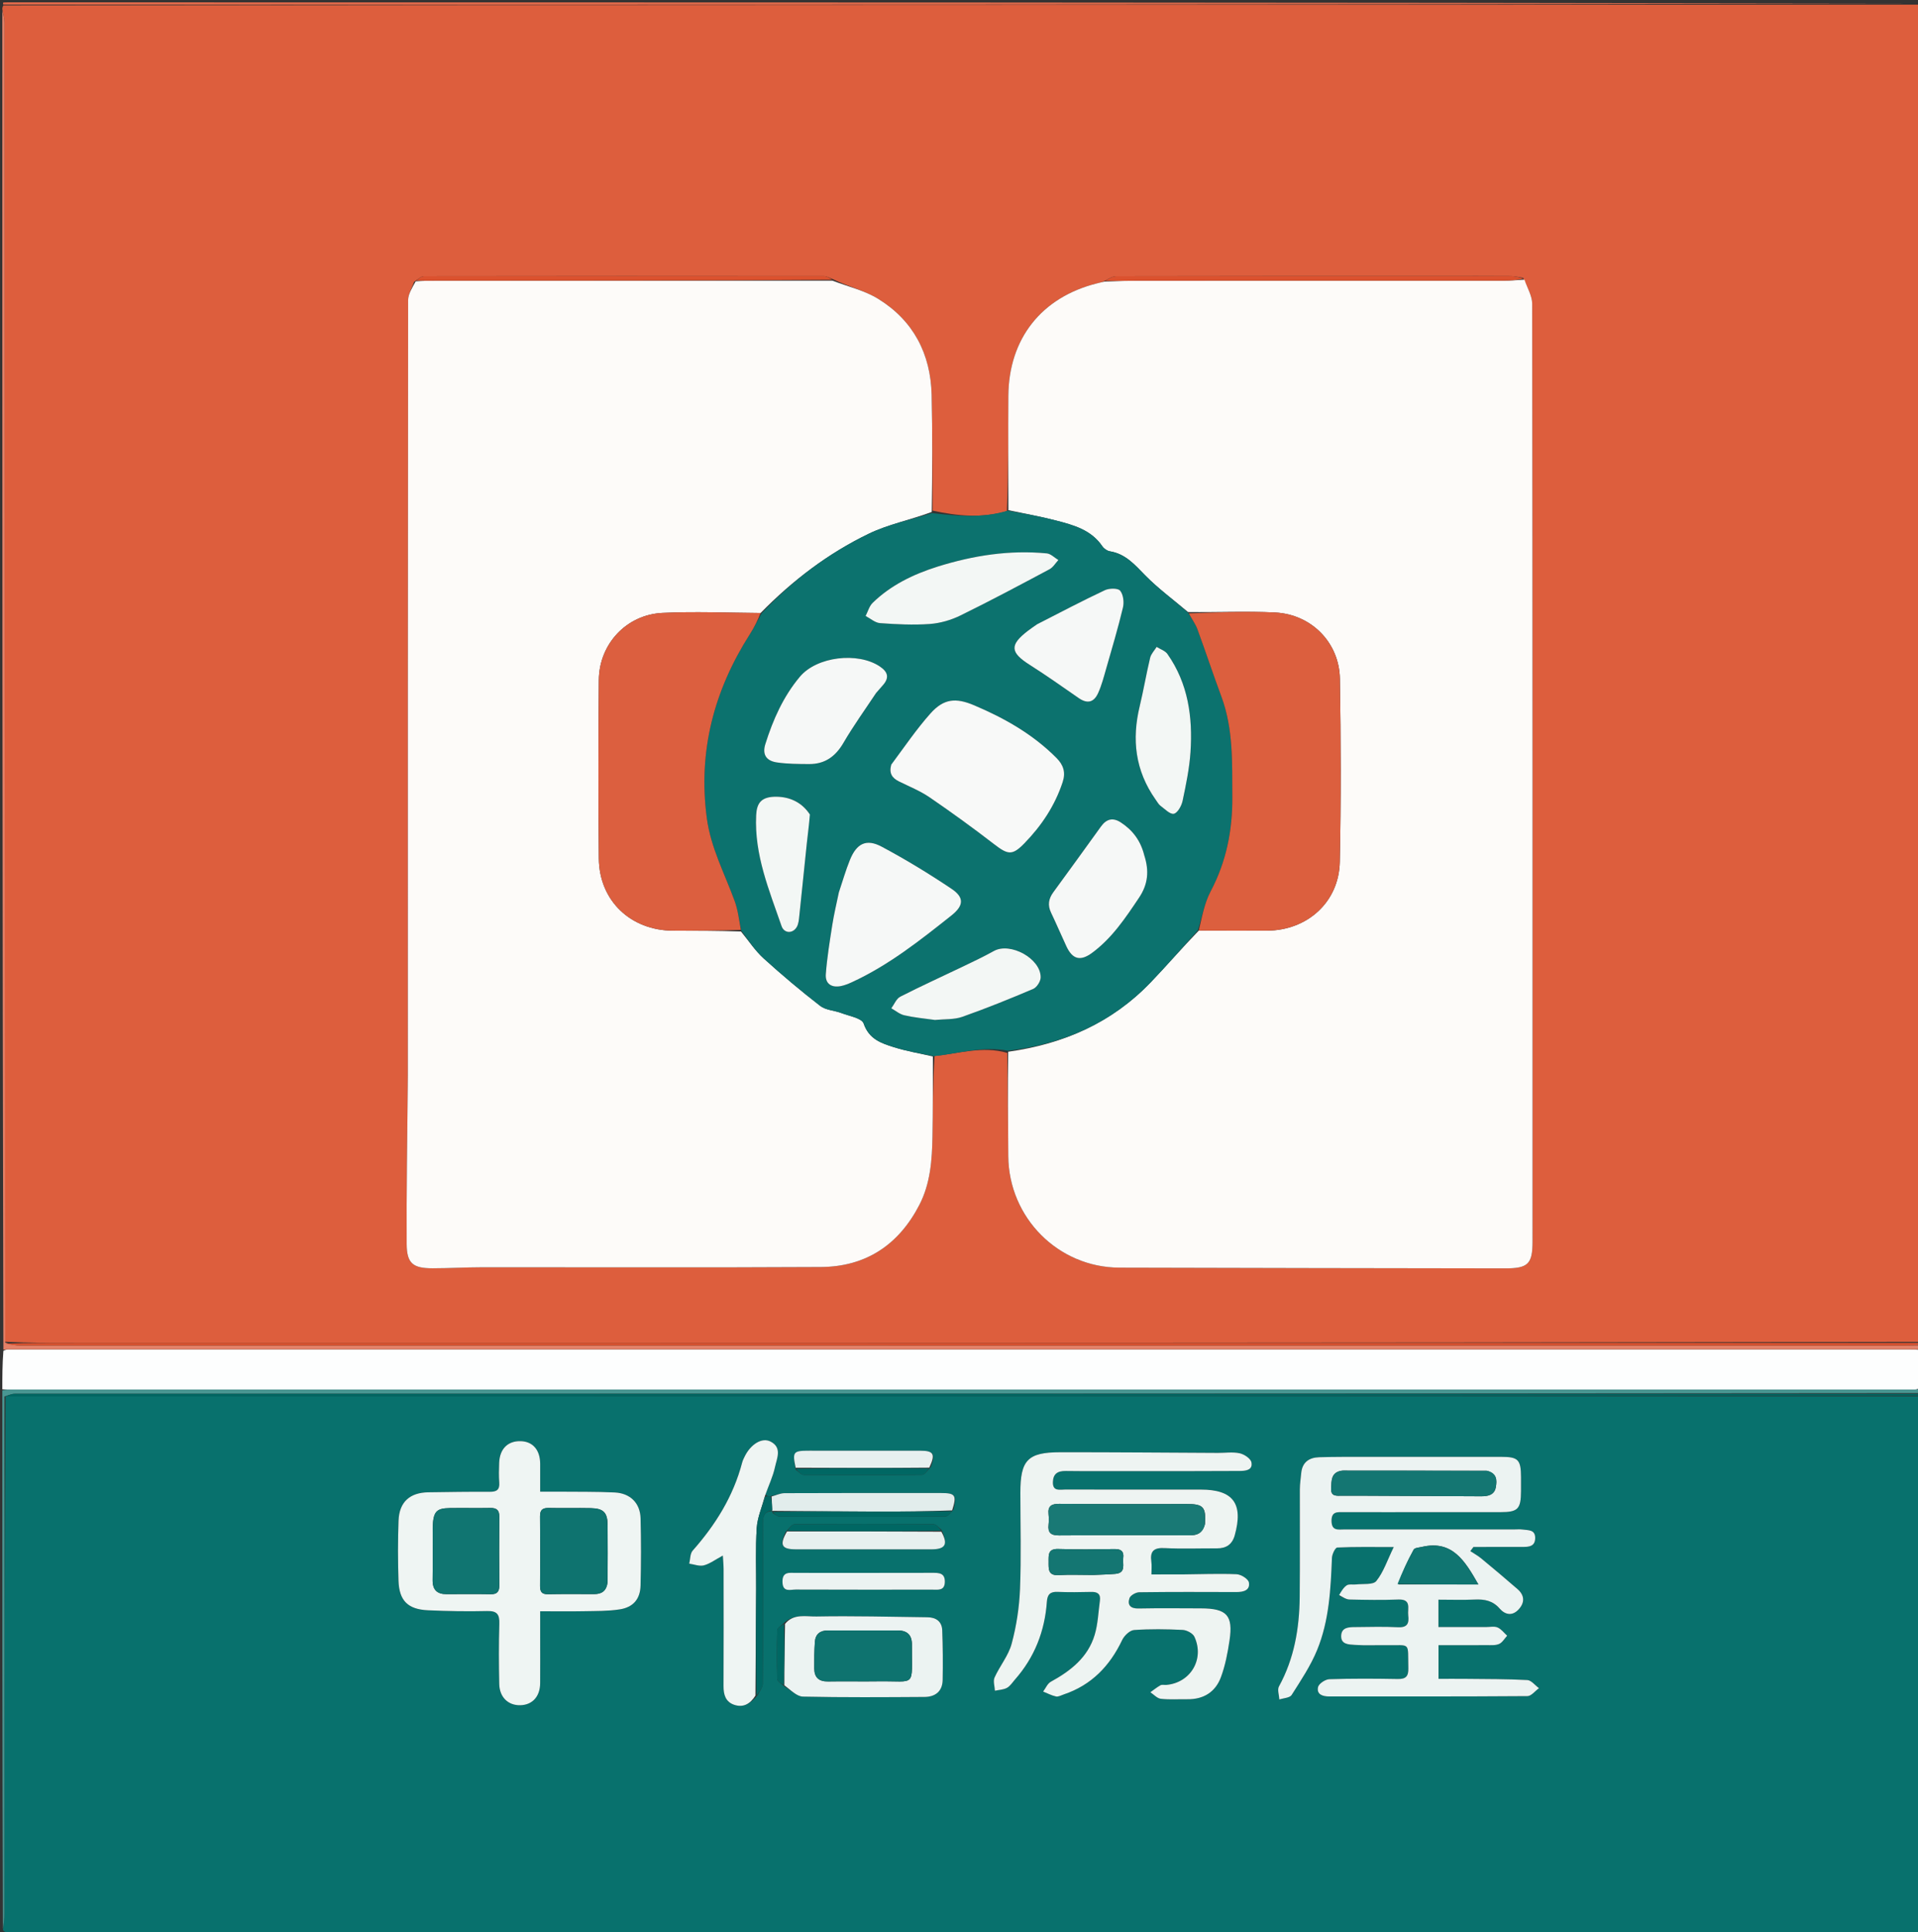 <svg xmlns="http://www.w3.org/2000/svg" xmlns:xlink="http://www.w3.org/1999/xlink" id="Layer_1" x="0px" y="0px" width="100%" viewBox="0 0 827 833" xml:space="preserve"><rect x="0" y="0" width="827" height="833" fill="#333333" stroke="none"/><path fill="#DD5E3D" opacity="1" stroke="none" d="M1,4  C1,3.556 1,3.111 1.456,2.334  C277.275,2.001 552.637,2 828,2  C828,194.026 828,386.052 827.531,578.539  C562.186,579 297.31,579 32.434,578.998  C22.272,578.998 12.111,578.973 1.944,578.493  C1.941,388.591 1.945,199.155 1.905,9.719  C1.905,7.813 1.315,5.906 1,4 M358.806,120.22  C357.642,119.813 356.479,119.053 355.316,119.052  C297.849,118.993 240.382,118.987 182.915,119.081  C181.605,119.083 180.296,120.299 178.535,121.545  C177.643,124.193 175.973,126.84 175.97,129.489  C175.84,240.798 175.86,352.107 175.858,463.416  C175.858,465.082 175.829,466.748 175.815,468.414  C175.622,491.057 175.217,513.701 175.347,536.342  C175.395,544.732 178.083,546.807 186.508,546.805  C193.664,546.803 200.82,546.372 207.976,546.366  C256.632,546.325 305.289,546.533 353.943,546.258  C373.31,546.148 387.455,536.733 396.373,519.55  C401.199,510.251 401.883,500.102 402.067,489.923  C402.274,478.445 402.199,466.962 402.952,455.265  C413.377,454.236 423.642,450.845 434.332,453.956  C434.473,468.77 434.643,483.584 434.747,498.399  C434.931,524.939 456.225,546.452 482.666,546.531  C538.118,546.696 593.57,546.76 649.022,546.843  C658.871,546.858 660.799,544.927 660.799,535.268  C660.801,400.523 660.826,265.778 660.653,131.034  C660.649,127.546 658.47,124.061 656.767,119.799  C655.003,119.532 653.242,119.049 651.477,119.035  C641.831,118.959 632.183,118.999 622.537,118.999  C575.467,118.999 528.397,118.978 481.327,119.087  C479.555,119.091 477.785,120.369 475.478,121.557  C474.674,121.756 473.87,121.955 473.066,122.155  C449.118,128.119 434.963,145.946 434.778,170.665  C434.655,187.095 434.783,203.526 434.167,220.386  C423.551,223.491 412.844,222.485 402.098,220.145  C401.984,203.496 402.089,186.842 401.698,170.199  C401.282,152.513 393.817,138.235 378.711,128.885  C372.786,125.217 365.606,123.575 358.806,120.22 z"></path><path fill="#08716D" opacity="1" stroke="none" d="M828,602  C828,679.333 828,756.667 828,834  C553.833,834 279.667,834.002 5.5,833.959  C4,833.958 2.5,833.333 1.259,832.18  C1.635,829.378 1.852,827.396 1.853,825.414  C1.883,750.962 1.892,676.509 2.382,602.036  C277.906,602.011 552.953,602.005 828,602 M343.066,633.648  C344.234,634.432 345.396,635.886 346.571,635.896  C363.548,636.044 380.527,636.055 397.503,635.874  C398.676,635.862 399.829,634.073 401.313,632.495  C403.442,626.9 402.568,625.463 396.904,625.455  C380.953,625.432 365.001,625.451 349.049,625.443  C341.99,625.439 341.606,625.899 343.066,633.648 M405.922,659.487  C404.796,658.659 403.675,657.119 402.543,657.111  C382.555,656.964 362.565,656.957 342.578,657.129  C341.418,657.139 340.274,658.934 338.813,660.406  C335.936,666.093 336.998,667.967 343.132,667.969  C362.626,667.977 382.12,667.977 401.614,667.974  C407.666,667.973 408.899,665.773 405.922,659.487 M331.819,645.092  C331.229,645.063 330.638,645.034 330.028,644.269  C331.445,640.365 333.296,636.552 334.153,632.528  C334.954,628.768 337.368,624.075 332.178,621.475  C328.522,619.644 323.734,622.65 321.153,627.819  C320.707,628.711 320.25,629.625 319.999,630.582  C316.195,645.087 308.533,657.38 298.68,668.511  C297.527,669.813 297.651,672.244 297.182,674.151  C299.301,674.446 301.588,675.381 303.496,674.878  C306.103,674.191 308.422,672.409 311.673,670.662  C311.812,673.081 311.995,674.81 311.997,676.538  C312.017,693.342 312.05,710.146 311.972,726.949  C311.955,730.614 312.837,733.712 316.513,734.982  C320.593,736.391 323.577,734.493 326.602,730.974  C327.401,729.319 328.885,727.669 328.896,726.008  C329.049,702.957 329.054,679.905 328.936,656.854  C328.92,653.713 329.539,651.701 332.845,651.465  C332.845,651.465 332.994,651.384 333.086,652.295  C334.132,652.862 335.177,653.92 336.227,653.924  C360.001,654.019 383.775,654.031 407.549,653.891  C408.664,653.885 409.769,652.323 411.126,650.812  C412.629,644.626 411.955,643.702 405.734,643.698  C383.258,643.683 360.783,643.657 338.308,643.757  C336.437,643.766 334.57,644.69 331.819,645.092 M338.371,727.197  C340.984,728.688 343.57,731.413 346.215,731.47  C363.69,731.853 381.177,731.724 398.66,731.615  C403.273,731.587 406.358,729.19 406.452,724.325  C406.589,717.181 406.534,710.024 406.27,702.884  C406.131,699.115 403.629,697.306 399.933,697.262  C383.961,697.071 367.983,696.622 352.019,696.923  C347.532,697.008 342.138,695.542 337.599,700.086  C336.737,700.988 335.155,701.869 335.127,702.796  C334.917,709.852 334.898,716.921 335.138,723.976  C335.172,724.97 336.927,725.906 338.371,727.197 M577.557,688.052  C579.003,688.597 580.439,689.577 581.897,689.611  C588.89,689.774 595.898,689.891 602.885,689.616  C608.737,689.385 606.835,693.492 607.199,696.448  C607.614,699.821 606.894,701.772 602.762,701.559  C596.614,701.242 590.437,701.437 584.273,701.491  C581.561,701.515 578.444,701.586 578.289,705.207  C578.123,709.054 581.634,708.981 584.096,709.162  C588.571,709.491 593.086,709.237 597.583,709.309  C608.503,709.483 606.975,707.535 607.244,719.275  C607.323,722.754 606.144,723.95 602.646,723.884  C592.82,723.701 582.982,723.649 573.163,723.973  C571.432,724.03 568.623,725.904 568.309,727.367  C567.625,730.561 570.327,731.407 573.133,731.406  C601.623,731.403 630.113,731.466 658.602,731.255  C660.268,731.242 661.917,729.029 663.574,727.839  C661.899,726.617 660.276,724.428 658.541,724.334  C649.748,723.861 640.925,723.915 632.113,723.818  C628.199,723.775 624.284,723.811 620.247,723.811  C620.247,718.604 620.247,714.193 620.247,709.3  C627.388,709.3 634.188,709.328 640.988,709.282  C642.808,709.269 644.815,709.458 646.389,708.766  C647.794,708.148 648.719,706.441 649.855,705.214  C648.499,703.988 647.322,702.348 645.733,701.659  C644.324,701.048 642.456,701.477 640.79,701.475  C634.009,701.468 627.228,701.472 620.219,701.472  C620.219,697.333 620.219,693.781 620.219,689.681  C625.653,689.681 630.779,689.86 635.885,689.625  C640.089,689.432 643.639,690.082 646.612,693.498  C648.958,696.195 652.075,696.866 654.833,693.841  C657.556,690.855 657.341,687.749 654.295,685.1  C649.149,680.623 643.925,676.233 638.668,671.887  C637.224,670.693 635.543,669.785 633.971,668.746  C634.421,668.147 634.871,667.547 635.322,666.948  C636.929,666.948 638.536,666.948 640.143,666.948  C645.641,666.948 651.139,666.97 656.637,666.938  C659.244,666.923 661.862,666.748 661.936,663.19  C662.015,659.417 658.994,659.781 656.629,659.449  C655.321,659.265 653.968,659.4 652.635,659.4  C628.31,659.4 603.986,659.41 579.661,659.393  C577.096,659.392 574.196,660.148 574.127,655.785  C574.06,651.547 576.704,651.927 579.433,651.941  C585.264,651.971 591.095,651.952 596.926,651.952  C613.587,651.952 630.248,651.963 646.909,651.943  C654.52,651.934 655.782,650.619 655.821,642.85  C655.831,640.851 655.831,638.851 655.822,636.852  C655.786,629.288 654.629,628.1 647.227,628.098  C627.568,628.091 607.908,628.086 588.248,628.103  C581.752,628.109 575.252,628.069 568.76,628.27  C564.436,628.403 561.484,630.445 561.058,635.132  C560.847,637.446 560.473,639.76 560.465,642.075  C560.412,657.57 560.563,673.066 560.399,688.558  C560.257,702.017 558.069,715.037 551.463,727.072  C550.682,728.495 551.53,730.811 551.624,732.713  C553.44,732.097 556.124,732.033 556.925,730.772  C560.916,724.489 565.128,718.183 567.929,711.34  C573.103,698.702 573.775,685.142 574.308,671.631  C574.37,670.057 575.735,667.234 576.598,667.194  C584.152,666.842 591.73,666.99 600.951,666.99  C598.113,672.818 596.523,677.84 593.433,681.643  C592.022,683.38 587.657,682.742 584.624,683.121  C583.305,683.285 581.682,682.854 580.706,683.482  C579.311,684.381 578.383,686.004 577.557,688.052 M488.5,634.243  C489.999,634.243 491.498,634.244 492.997,634.243  C506.824,634.239 520.65,634.282 534.476,634.185  C536.931,634.168 540.275,633.931 539.593,630.472  C539.272,628.846 536.499,626.988 534.549,626.566  C531.536,625.912 528.275,626.416 525.12,626.401  C502.47,626.297 479.819,626.085 457.169,626.114  C443.081,626.132 439.951,629.499 439.96,643.659  C439.968,657.485 440.362,671.328 439.805,685.132  C439.487,693.029 438.261,701.039 436.208,708.665  C434.825,713.804 431.072,718.266 428.832,723.234  C428.127,724.796 428.89,727.019 428.982,728.94  C430.73,728.559 432.662,728.518 434.173,727.699  C435.559,726.948 436.518,725.382 437.618,724.133  C446.073,714.539 450.492,703.253 451.387,690.582  C451.609,687.439 452.808,686.186 456.009,686.317  C460.832,686.514 465.671,686.46 470.499,686.335  C473.251,686.264 474.65,687.246 474.256,690.096  C473.576,695.024 473.418,700.118 472.005,704.832  C469.092,714.551 461.657,720.374 453.083,725.068  C451.642,725.857 450.864,727.857 449.779,729.298  C451.625,730.034 453.421,731.002 455.337,731.413  C456.339,731.627 457.565,730.904 458.666,730.534  C470.616,726.52 478.527,718.267 483.862,707.059  C484.758,705.177 487.138,702.894 488.974,702.762  C495.934,702.261 502.962,702.369 509.942,702.712  C511.724,702.8 514.327,704.179 515.013,705.672  C519.456,715.34 513.326,725.545 502.849,726.433  C502.02,726.504 501.032,726.215 500.383,726.574  C498.841,727.428 497.457,728.57 496.01,729.595  C497.506,730.578 498.926,732.229 500.514,732.41  C504.297,732.84 508.161,732.548 511.991,732.601  C518.948,732.696 524.059,729.474 526.419,723.135  C528.307,718.064 529.349,712.599 530.147,707.217  C531.749,696.427 528.949,693.456 517.845,693.425  C508.849,693.4 499.851,693.299 490.859,693.478  C487.392,693.547 486.036,691.934 487.006,689.033  C487.414,687.812 489.743,686.5 491.216,686.48  C505.206,686.292 519.2,686.351 533.193,686.393  C536.192,686.402 539.099,685.617 538.496,682.241  C538.228,680.738 535.086,678.785 533.179,678.706  C525.385,678.384 517.565,678.722 509.754,678.786  C505.501,678.82 501.247,678.792 496.476,678.792  C496.476,676.584 496.667,674.925 496.44,673.326  C495.79,668.751 497.491,667.186 502.204,667.437  C509.679,667.836 517.191,667.516 524.687,667.554  C528.693,667.575 531.284,665.902 532.398,661.902  C536.196,648.275 531.722,642.211 517.778,642.214  C498.288,642.218 478.797,642.238 459.307,642.191  C457.005,642.185 453.87,643.14 453.987,638.985  C454.088,635.4 456.045,634.148 459.514,634.194  C468.841,634.319 478.171,634.24 488.5,634.243 M232.91,635.513  C232.911,634.014 232.923,632.515 232.91,631.016  C232.855,625.11 229.75,621.512 224.573,621.343  C218.983,621.16 215.468,624.62 215.235,630.676  C215.126,633.503 215.057,636.351 215.27,639.166  C215.506,642.305 214.158,643.184 211.196,643.166  C202.373,643.111 193.548,643.254 184.725,643.38  C176.721,643.495 172.16,647.553 171.854,655.552  C171.523,664.201 171.546,672.879 171.834,681.53  C172.122,690.14 175.879,693.859 184.572,694.25  C193.047,694.631 201.55,694.786 210.029,694.578  C214.319,694.472 215.425,696.014 215.304,700.055  C215.044,708.708 215.087,717.377 215.266,726.034  C215.385,731.756 219.138,735.309 224.35,735.182  C229.573,735.055 232.87,731.431 232.905,725.654  C232.947,718.825 232.912,711.996 232.91,705.167  C232.91,701.765 232.91,698.362 232.91,694.678  C239.8,694.678 245.785,694.769 251.766,694.651  C256.911,694.55 262.118,694.647 267.176,693.865  C273.044,692.958 276.043,689.42 276.193,683.576  C276.44,673.922 276.459,664.252 276.2,654.599  C276.024,648.034 271.744,643.775 265.04,643.455  C257.062,643.073 249.06,643.196 241.069,643.115  C238.477,643.089 235.885,643.111 232.91,643.111  C232.91,640.407 232.91,638.439 232.91,635.513 M345.639,678.128  C344.807,678.128 343.976,678.129 343.144,678.127  C340.337,678.12 337.289,677.482 337.388,682.054  C337.487,686.638 340.754,685.307 343.112,685.316  C362.738,685.389 382.364,685.368 401.989,685.355  C404.429,685.354 407.307,685.936 407.393,682.044  C407.478,678.138 404.879,678.094 401.986,678.102  C383.525,678.154 365.063,678.128 345.639,678.128 z"></path><path fill="#FDFEFE" opacity="1" stroke="none" d="M828,582  C828,587.355 828,592.71 827.533,598.576  C826.4,599.095 825.733,599.109 825.067,599.109  C551.709,599.111 278.351,599.111 4.993,599.107  C3.662,599.107 2.331,599.037 1,599  C1,593.645 1,588.29 1.461,582.374  C2.588,581.797 3.254,581.768 3.92,581.768  C277.121,581.766 550.321,581.766 823.521,581.776  C825.014,581.776 826.507,581.922 828,582 z"></path><path fill="#E48168" opacity="1" stroke="none" d="M828,581.667  C826.507,581.922 825.014,581.776 823.521,581.776  C550.321,581.766 277.121,581.766 3.92,581.768  C3.254,581.768 2.588,581.797 1.461,581.907  C1,389.646 1,197.292 1,4.469  C1.315,5.906 1.905,7.813 1.905,9.719  C1.945,199.155 1.941,388.591 2.216,578.828  C4.63,579.783 6.769,580.072 8.907,580.073  C279.773,580.093 550.64,580.092 821.506,580.088  C823.671,580.088 825.835,580.031 828,580  C828,580.444 828,580.889 828,581.667 z"></path><path fill="#499692" opacity="1" stroke="none" d="M1,599.469  C2.331,599.037 3.662,599.107 4.993,599.107  C278.351,599.111 551.709,599.111 825.067,599.109  C825.733,599.109 826.4,599.095 827.533,599.044  C828,599.444 828,599.889 827.533,600.616  C553.531,600.888 279.995,600.875 6.46,600.915  C4.941,600.915 3.423,601.66 1.904,602.057  C1.892,676.509 1.883,750.962 1.853,825.414  C1.852,827.396 1.635,829.378 1.259,831.68  C1,754.646 1,677.292 1,599.469 z"></path><path fill="#DE694A" opacity="1" stroke="none" d="M828,1.5  C552.637,2 277.275,2.001 1.456,2.001  C1.167,1.667 1.316,1.056 1.503,1.044  C2.831,0.961 4.167,1 5.5,1  C279.667,1 553.833,1 828,1.5 z"></path><path fill="#006763" opacity="1" stroke="none" d="M2.382,602.036  C3.423,601.66 4.941,600.915 6.46,600.915  C279.995,600.875 553.531,600.888 827.533,600.95  C828,601 828,601.5 828,601.75  C552.953,602.005 277.906,602.011 2.382,602.036 z"></path><path fill="#DB522F" opacity="1" stroke="none" d="M828,579.75  C825.835,580.031 823.671,580.088 821.506,580.088  C550.64,580.092 279.773,580.093 8.907,580.073  C6.769,580.072 4.63,579.783 2.22,579.294  C12.111,578.973 22.272,578.998 32.434,578.998  C297.31,579 562.186,579 827.531,579  C828,579 828,579.5 828,579.75 z"></path><path fill="#FDFBF9" opacity="1" stroke="none" d="M434.799,219.957  C434.783,203.526 434.655,187.095 434.778,170.665  C434.963,145.946 449.118,128.119 473.066,122.155  C473.87,121.955 474.674,121.756 476.208,121.388  C481.601,121.151 486.263,121.023 490.925,121.022  C543.4,121.008 595.875,121.022 648.35,120.997  C651.335,120.995 654.32,120.721 657.306,120.574  C658.47,124.061 660.649,127.546 660.653,131.034  C660.826,265.778 660.801,400.523 660.799,535.268  C660.799,544.927 658.871,546.858 649.022,546.843  C593.57,546.76 538.118,546.696 482.666,546.531  C456.225,546.452 434.931,524.939 434.747,498.399  C434.643,483.584 434.473,468.77 434.713,453.446  C458.754,450.083 479.426,440.924 496.078,423.6  C503.071,416.325 509.67,408.67 516.883,401.219  C526.98,401.249 536.642,401.285 546.304,401.239  C563.696,401.156 577.328,388.905 577.69,371.601  C578.241,345.297 578.165,318.968 577.734,292.66  C577.478,277.066 565.472,264.87 549.816,264.074  C537.402,263.443 524.925,264.037 512.246,263.876  C505.907,258.519 499.391,253.771 493.819,248.097  C489.319,243.514 485.331,238.784 478.546,237.686  C477.358,237.494 475.982,236.525 475.292,235.508  C470.472,228.405 462.838,226.366 455.279,224.4  C448.524,222.643 441.631,221.417 434.799,219.957 z"></path><path fill="#FDFBF9" opacity="1" stroke="none" d="M402.246,455.481  C402.199,466.962 402.274,478.445 402.067,489.923  C401.883,500.102 401.199,510.251 396.373,519.55  C387.455,536.733 373.31,546.148 353.943,546.258  C305.289,546.533 256.632,546.325 207.976,546.366  C200.82,546.372 193.664,546.803 186.508,546.805  C178.083,546.807 175.395,544.732 175.347,536.342  C175.217,513.701 175.622,491.057 175.815,468.414  C175.829,466.748 175.858,465.082 175.858,463.416  C175.86,352.107 175.84,240.798 175.97,129.489  C175.973,126.84 177.643,124.193 179.228,121.298  C182.416,121.039 184.91,121.016 187.404,121.016  C244.602,121.013 301.8,121.012 358.997,121.011  C365.606,123.575 372.786,125.217 378.711,128.885  C393.817,138.235 401.282,152.513 401.698,170.199  C402.089,186.842 401.984,203.496 401.742,220.731  C392.409,224.188 382.956,226.072 374.555,230.134  C357.111,238.567 341.748,250.191 327.946,264.297  C313.525,264.181 299.557,263.582 285.649,264.251  C270.07,265.001 258.331,277.687 258.203,293.205  C257.993,318.856 257.929,344.513 258.206,370.163  C258.403,388.387 271.986,401.219 290.319,401.249  C299.982,401.265 309.646,401.28 319.495,401.597  C322.863,405.708 325.664,409.94 329.309,413.241  C337.167,420.356 345.292,427.208 353.677,433.691  C356.078,435.547 359.801,435.618 362.816,436.775  C366.204,438.076 371.597,438.954 372.395,441.288  C374.689,447.995 379.924,449.754 385.338,451.456  C390.851,453.19 396.6,454.17 402.246,455.481 z"></path><path fill="#0C726E" opacity="1" stroke="none" d="M328.426,264.373  C341.748,250.191 357.111,238.567 374.555,230.134  C382.956,226.072 392.409,224.188 401.757,221.205  C412.844,222.485 423.551,223.491 434.483,220.171  C441.631,221.417 448.524,222.643 455.279,224.4  C462.838,226.366 470.472,228.405 475.292,235.508  C475.982,236.525 477.358,237.494 478.546,237.686  C485.331,238.784 489.319,243.514 493.819,248.097  C499.391,253.771 505.907,258.519 512.353,264.237  C513.913,266.964 515.457,269.001 516.301,271.296  C519.846,280.926 523.047,290.683 526.626,300.3  C531.859,314.356 531.253,328.971 531.357,343.578  C531.459,357.953 528.783,371.479 521.988,384.324  C519.261,389.48 518.244,395.54 516.449,401.188  C509.67,408.67 503.071,416.325 496.078,423.6  C479.426,440.924 458.754,450.083 434.693,453.039  C423.642,450.845 413.377,454.236 402.599,455.373  C396.6,454.17 390.851,453.19 385.338,451.456  C379.924,449.754 374.689,447.995 372.395,441.288  C371.597,438.954 366.204,438.076 362.816,436.775  C359.801,435.618 356.078,435.547 353.677,433.691  C345.292,427.208 337.167,420.356 329.309,413.241  C325.664,409.94 322.863,405.708 319.626,401.202  C318.663,396.483 318.169,392.31 316.769,388.467  C312.464,376.649 306.462,365.498 304.762,352.707  C300.927,323.845 307.863,297.678 323.336,273.41  C325.192,270.499 326.737,267.39 328.426,264.373 M384.163,330.019  C383.234,333.322 384.625,335.416 387.554,336.865  C392.025,339.078 396.737,340.969 400.823,343.763  C410.275,350.224 419.563,356.949 428.623,363.947  C434.617,368.577 436.492,368.914 441.668,363.61  C449.075,356.018 454.845,347.37 458.192,337.2  C459.541,333.104 458.618,329.891 455.562,326.815  C445.403,316.588 433.194,309.663 420.071,304.098  C412.116,300.724 406.922,301.162 401.155,307.643  C395.108,314.44 389.969,322.045 384.163,330.019 M361.579,385.158  C360.66,389.712 359.577,394.24 358.86,398.825  C357.759,405.865 356.605,412.921 356.072,420.016  C355.765,424.115 358.531,425.951 362.606,425.126  C364.209,424.801 365.779,424.168 367.275,423.482  C383.134,416.201 396.678,405.45 410.219,394.709  C415.52,390.503 415.905,386.976 410.297,383.213  C400.55,376.673 390.48,370.529 380.123,365.014  C373.525,361.5 369.356,363.648 366.481,370.714  C364.671,375.162 363.35,379.809 361.579,385.158 M493.27,368.35  C491.802,362.408 488.369,357.906 483.274,354.583  C479.799,352.316 477.048,353.105 474.711,356.345  C467.897,365.789 461.091,375.24 454.203,384.63  C452.131,387.455 451.642,390.236 453.188,393.47  C455.479,398.264 457.558,403.16 459.801,407.978  C462.422,413.611 465.806,414.536 470.828,410.85  C479.451,404.521 485.237,395.812 491.109,387.06  C495.028,381.22 495.554,375.486 493.27,368.35 M377.977,298.481  C378.856,297.484 379.726,296.48 380.614,295.493  C383.501,292.283 382.958,289.762 379.393,287.361  C369.929,280.987 352.241,283.022 344.909,291.743  C337.748,300.26 333.301,310.287 330.003,320.807  C328.619,325.219 330.314,328.021 334.968,328.706  C339.531,329.378 344.214,329.382 348.846,329.414  C355.62,329.461 360.225,326.191 363.664,320.288  C367.916,312.989 372.881,306.105 377.977,298.481 M403.854,244.404  C393.59,247.67 384.072,252.332 376.273,259.905  C374.806,261.33 374.22,263.662 373.228,265.576  C375.3,266.649 377.317,268.501 379.455,268.654  C386.579,269.162 393.782,269.534 400.887,269.023  C405.38,268.7 410.062,267.344 414.122,265.355  C427.073,259.011 439.802,252.209 452.531,245.423  C454.072,244.601 455.09,242.797 456.351,241.448  C454.689,240.456 453.094,238.751 451.353,238.585  C435.395,237.062 419.853,239.421 403.854,244.404 M446.858,269.35  C445.64,270.222 444.396,271.059 443.208,271.97  C435.222,278.1 435.534,281.289 444.092,286.707  C451.234,291.229 458.136,296.134 465.091,300.946  C468.74,303.471 471.603,302.981 473.503,298.778  C474.999,295.472 475.925,291.891 476.93,288.383  C479.449,279.594 482.069,270.824 484.192,261.938  C484.739,259.649 484.357,256.335 482.979,254.667  C482.025,253.511 478.26,253.582 476.389,254.462  C466.634,259.055 457.083,264.082 446.858,269.35 M498.464,345.021  C499.073,345.811 499.544,346.787 500.317,347.354  C502.203,348.736 504.479,351.174 506.126,350.842  C507.733,350.519 509.452,347.434 509.903,345.304  C511.376,338.351 512.836,331.317 513.311,324.248  C514.319,309.221 512.32,294.687 503.37,281.956  C502.38,280.548 500.299,279.905 498.724,278.907  C497.761,280.463 496.322,281.905 495.917,283.595  C494.257,290.519 493.086,297.559 491.417,304.48  C487.971,318.771 489.429,332.168 498.464,345.021 M403.61,439.739  C407.394,439.334 411.424,439.626 414.916,438.394  C425.249,434.748 435.427,430.638 445.511,426.344  C447.052,425.687 448.693,423.104 448.711,421.396  C448.794,413.265 435.613,406.078 428.528,410.018  C424.175,412.439 419.658,414.572 415.164,416.73  C406.17,421.051 397.071,425.163 388.189,429.701  C386.487,430.57 385.586,433.005 384.316,434.717  C386.166,435.75 387.906,437.261 389.889,437.716  C394.088,438.682 398.414,439.097 403.61,439.739 M349.024,350.802  C345.676,345.771 340.4,343.595 334.935,343.499  C328.091,343.379 326.291,346.343 326.038,351.514  C325.205,368.549 331.64,383.761 336.987,399.267  C338.099,402.491 341.839,402.63 343.563,399.633  C344.338,398.287 344.465,396.5 344.638,394.887  C345.749,384.503 346.769,374.109 347.869,363.723  C348.301,359.639 348.863,355.568 349.024,350.802 z"></path><path fill="#DB522F" opacity="1" stroke="none" d="M358.901,120.615  C301.8,121.012 244.602,121.013 187.404,121.016  C184.91,121.016 182.416,121.039 179.454,120.999  C180.296,120.299 181.605,119.083 182.915,119.081  C240.382,118.987 297.849,118.993 355.316,119.052  C356.479,119.053 357.642,119.813 358.901,120.615 z"></path><path fill="#DB522F" opacity="1" stroke="none" d="M657.036,120.187  C654.32,120.721 651.335,120.995 648.35,120.997  C595.875,121.022 543.4,121.008 490.925,121.022  C486.263,121.023 481.601,121.151 476.476,121.137  C477.785,120.369 479.555,119.091 481.327,119.087  C528.397,118.978 575.467,118.999 622.537,118.999  C632.183,118.999 641.831,118.959 651.477,119.035  C653.242,119.049 655.003,119.532 657.036,120.187 z"></path><path fill="#ECF3F2" opacity="1" stroke="none" d="M577.406,687.685  C578.383,686.004 579.311,684.381 580.706,683.482  C581.682,682.854 583.305,683.285 584.624,683.121  C587.657,682.742 592.022,683.38 593.433,681.643  C596.523,677.84 598.113,672.818 600.951,666.99  C591.73,666.99 584.152,666.842 576.598,667.194  C575.735,667.234 574.37,670.057 574.308,671.631  C573.775,685.142 573.103,698.702 567.929,711.34  C565.128,718.183 560.916,724.489 556.925,730.772  C556.124,732.033 553.44,732.097 551.624,732.713  C551.53,730.811 550.682,728.495 551.463,727.072  C558.069,715.037 560.257,702.017 560.399,688.558  C560.563,673.066 560.412,657.57 560.465,642.075  C560.473,639.76 560.847,637.446 561.058,635.132  C561.484,630.445 564.436,628.403 568.76,628.27  C575.252,628.069 581.752,628.109 588.248,628.103  C607.908,628.086 627.568,628.091 647.227,628.098  C654.629,628.1 655.786,629.288 655.822,636.852  C655.831,638.851 655.831,640.851 655.821,642.85  C655.782,650.619 654.52,651.934 646.909,651.943  C630.248,651.963 613.587,651.952 596.926,651.952  C591.095,651.952 585.264,651.971 579.433,651.941  C576.704,651.927 574.06,651.547 574.127,655.785  C574.196,660.148 577.096,659.392 579.661,659.393  C603.986,659.41 628.31,659.4 652.635,659.4  C653.968,659.4 655.321,659.265 656.629,659.449  C658.994,659.781 662.015,659.417 661.936,663.19  C661.862,666.748 659.244,666.923 656.637,666.938  C651.139,666.97 645.641,666.948 640.143,666.948  C638.536,666.948 636.929,666.948 635.322,666.948  C634.871,667.547 634.421,668.147 633.971,668.746  C635.543,669.785 637.224,670.693 638.668,671.887  C643.925,676.233 649.149,680.623 654.295,685.1  C657.341,687.749 657.556,690.855 654.833,693.841  C652.075,696.866 648.958,696.195 646.612,693.498  C643.639,690.082 640.089,689.432 635.885,689.625  C630.779,689.86 625.653,689.681 620.219,689.681  C620.219,693.781 620.219,697.333 620.219,701.472  C627.228,701.472 634.009,701.468 640.79,701.475  C642.456,701.477 644.324,701.048 645.733,701.659  C647.322,702.348 648.499,703.988 649.855,705.214  C648.719,706.441 647.794,708.148 646.389,708.766  C644.815,709.458 642.808,709.269 640.988,709.282  C634.188,709.328 627.388,709.3 620.247,709.3  C620.247,714.193 620.247,718.604 620.247,723.811  C624.284,723.811 628.199,723.775 632.113,723.818  C640.925,723.915 649.748,723.861 658.541,724.334  C660.276,724.428 661.899,726.617 663.574,727.839  C661.917,729.029 660.268,731.242 658.602,731.255  C630.113,731.466 601.623,731.403 573.133,731.406  C570.327,731.407 567.625,730.561 568.309,727.367  C568.623,725.904 571.432,724.03 573.163,723.973  C582.982,723.649 592.82,723.701 602.646,723.884  C606.144,723.95 607.323,722.754 607.244,719.275  C606.975,707.535 608.503,709.483 597.583,709.309  C593.086,709.237 588.571,709.491 584.096,709.162  C581.634,708.981 578.123,709.054 578.289,705.207  C578.444,701.586 581.561,701.515 584.273,701.491  C590.437,701.437 596.614,701.242 602.762,701.559  C606.894,701.772 607.614,699.821 607.199,696.448  C606.835,693.492 608.737,689.385 602.885,689.616  C595.898,689.891 588.89,689.774 581.897,689.611  C580.439,689.577 579.003,688.597 577.406,687.685 M640.929,634.061  C620.973,634.047 601.017,634.032 581.062,634.023  C580.065,634.023 579.039,633.939 578.079,634.142  C573.88,635.031 574.142,638.432 573.951,641.599  C573.724,645.35 576.375,644.853 578.677,644.865  C582.17,644.883 585.662,644.854 589.154,644.87  C605.614,644.949 622.073,645.054 638.532,645.106  C641.489,645.115 644.414,644.647 644.99,641.037  C645.445,638.187 645.53,635.233 640.929,634.061 M602.979,683.124  C614.285,683.124 625.59,683.124 637.448,683.124  C631.612,672.865 626.192,663.877 613.103,666.926  C611.867,667.214 610.001,667.29 609.559,668.09  C606.906,672.89 604.585,677.874 602.979,683.124 z"></path><path fill="#EEF4F2" opacity="1" stroke="none" d="M488,634.243  C478.171,634.24 468.841,634.319 459.514,634.194  C456.045,634.148 454.088,635.4 453.987,638.985  C453.87,643.14 457.005,642.185 459.307,642.191  C478.797,642.238 498.288,642.218 517.778,642.214  C531.722,642.211 536.196,648.275 532.398,661.902  C531.284,665.902 528.693,667.575 524.687,667.554  C517.191,667.516 509.679,667.836 502.204,667.437  C497.491,667.186 495.79,668.751 496.44,673.326  C496.667,674.925 496.476,676.584 496.476,678.792  C501.247,678.792 505.501,678.82 509.754,678.786  C517.565,678.722 525.385,678.384 533.179,678.706  C535.086,678.785 538.228,680.738 538.496,682.241  C539.099,685.617 536.192,686.402 533.193,686.393  C519.2,686.351 505.206,686.292 491.216,686.48  C489.743,686.5 487.414,687.812 487.006,689.033  C486.036,691.934 487.392,693.547 490.859,693.478  C499.851,693.299 508.849,693.4 517.845,693.425  C528.949,693.456 531.749,696.427 530.147,707.217  C529.349,712.599 528.307,718.064 526.419,723.135  C524.059,729.474 518.948,732.696 511.991,732.601  C508.161,732.548 504.297,732.84 500.514,732.41  C498.926,732.229 497.506,730.578 496.01,729.595  C497.457,728.57 498.841,727.428 500.383,726.574  C501.032,726.215 502.02,726.504 502.849,726.433  C513.326,725.545 519.456,715.34 515.013,705.672  C514.327,704.179 511.724,702.8 509.942,702.712  C502.962,702.369 495.934,702.261 488.974,702.762  C487.138,702.894 484.758,705.177 483.862,707.059  C478.527,718.267 470.616,726.52 458.666,730.534  C457.565,730.904 456.339,731.627 455.337,731.413  C453.421,731.002 451.625,730.034 449.779,729.298  C450.864,727.857 451.642,725.857 453.083,725.068  C461.657,720.374 469.092,714.551 472.005,704.832  C473.418,700.118 473.576,695.024 474.256,690.096  C474.65,687.246 473.251,686.264 470.499,686.335  C465.671,686.46 460.832,686.514 456.009,686.317  C452.808,686.186 451.609,687.439 451.387,690.582  C450.492,703.253 446.073,714.539 437.618,724.133  C436.518,725.382 435.559,726.948 434.173,727.699  C432.662,728.518 430.73,728.559 428.982,728.94  C428.89,727.019 428.127,724.796 428.832,723.234  C431.072,718.266 434.825,713.804 436.208,708.665  C438.261,701.039 439.487,693.029 439.805,685.132  C440.362,671.328 439.968,657.485 439.96,643.659  C439.951,629.499 443.081,626.132 457.169,626.114  C479.819,626.085 502.47,626.297 525.12,626.401  C528.275,626.416 531.536,625.912 534.549,626.566  C536.499,626.988 539.272,628.846 539.593,630.472  C540.275,633.931 536.931,634.168 534.476,634.185  C520.65,634.282 506.824,634.239 492.997,634.243  C491.498,634.244 489.999,634.243 488,634.243 M519.598,656.921  C520.033,649.691 518.859,648.426 511.615,648.421  C493.329,648.411 475.043,648.479 456.758,648.355  C453.373,648.333 451.721,649.291 452.112,652.872  C452.273,654.35 452.281,655.877 452.113,657.354  C451.714,660.851 453.17,661.99 456.649,661.967  C475.432,661.839 494.217,661.871 513.001,661.93  C516.198,661.94 518.539,661.041 519.598,656.921 M471.46,679.031  C474.602,678.879 477.751,678.819 480.883,678.554  C485.663,678.148 483.964,674.367 484.314,671.686  C484.675,668.921 483.479,667.819 480.652,667.857  C472.53,667.967 464.401,668.061 456.284,667.821  C451.85,667.689 452.128,670.344 452.128,673.31  C452.128,676.449 451.84,679.386 456.551,679.097  C461.176,678.812 465.831,679.031 471.46,679.031 z"></path><path fill="#EFF5F3" opacity="1" stroke="none" d="M232.91,635.992  C232.91,638.439 232.91,640.407 232.91,643.111  C235.885,643.111 238.477,643.089 241.069,643.115  C249.06,643.196 257.062,643.073 265.04,643.455  C271.744,643.775 276.024,648.034 276.2,654.599  C276.459,664.252 276.44,673.922 276.193,683.576  C276.043,689.42 273.044,692.958 267.176,693.865  C262.118,694.647 256.911,694.55 251.766,694.651  C245.785,694.769 239.8,694.678 232.91,694.678  C232.91,698.362 232.91,701.765 232.91,705.167  C232.912,711.996 232.947,718.825 232.905,725.654  C232.87,731.431 229.573,735.055 224.35,735.182  C219.138,735.309 215.385,731.756 215.266,726.034  C215.087,717.377 215.044,708.708 215.304,700.055  C215.425,696.014 214.319,694.472 210.029,694.578  C201.55,694.786 193.047,694.631 184.572,694.25  C175.879,693.859 172.122,690.14 171.834,681.53  C171.546,672.879 171.523,664.201 171.854,655.552  C172.16,647.553 176.721,643.495 184.725,643.38  C193.548,643.254 202.373,643.111 211.196,643.166  C214.158,643.184 215.506,642.305 215.27,639.166  C215.057,636.351 215.126,633.503 215.235,630.676  C215.468,624.62 218.983,621.16 224.573,621.343  C229.75,621.512 232.855,625.11 232.91,631.016  C232.923,632.515 232.911,634.014 232.91,635.992 M261.997,681.98  C262.002,673.82 262.072,665.659 261.99,657.5  C261.936,652.089 260.205,650.334 254.748,650.214  C248.756,650.083 242.756,650.275 236.764,650.133  C234.071,650.068 232.82,650.824 232.853,653.752  C232.965,663.742 232.936,673.735 232.864,683.727  C232.847,686.187 233.551,687.383 236.273,687.326  C242.931,687.187 249.594,687.289 256.255,687.269  C259.252,687.26 261.442,686.154 261.997,681.98 M186.567,658.691  C186.568,666.191 186.642,673.691 186.54,681.19  C186.483,685.407 188.431,687.322 192.57,687.3  C198.903,687.267 205.238,687.216 211.569,687.329  C214.438,687.38 215.322,686.115 215.298,683.406  C215.209,673.574 215.21,663.74 215.293,653.908  C215.317,651.08 214.132,650.083 211.389,650.135  C205.558,650.247 199.722,650.094 193.891,650.186  C188.123,650.278 186.83,651.691 186.567,658.691 z"></path><path fill="#EFF5F3" opacity="1" stroke="none" d="M325.726,731.02  C323.577,734.493 320.593,736.391 316.513,734.982  C312.837,733.712 311.955,730.614 311.972,726.949  C312.05,710.146 312.017,693.342 311.997,676.538  C311.995,674.81 311.812,673.081 311.673,670.662  C308.422,672.409 306.103,674.191 303.496,674.878  C301.588,675.381 299.301,674.446 297.182,674.151  C297.651,672.244 297.527,669.813 298.68,668.511  C308.533,657.38 316.195,645.087 319.999,630.582  C320.25,629.625 320.707,628.711 321.153,627.819  C323.734,622.65 328.522,619.644 332.178,621.475  C337.368,624.075 334.954,628.768 334.153,632.528  C333.296,636.552 331.445,640.365 329.824,644.945  C328.456,650.008 326.564,654.349 326.283,658.793  C325.729,667.563 326.083,676.39 326.032,685.193  C325.942,700.469 325.829,715.744 325.726,731.02 z"></path><path fill="#ECF3F2" opacity="1" stroke="none" d="M338.498,700.126  C342.138,695.542 347.532,697.008 352.019,696.923  C367.983,696.622 383.961,697.071 399.933,697.262  C403.629,697.306 406.131,699.115 406.27,702.884  C406.534,710.024 406.589,717.181 406.452,724.325  C406.358,729.19 403.273,731.587 398.66,731.615  C381.177,731.724 363.69,731.853 346.215,731.47  C343.57,731.413 340.984,728.688 338.203,726.59  C338.189,717.364 338.344,708.745 338.498,700.126 M372.499,702.949  C367.341,702.952 362.183,702.99 357.025,702.947  C353.626,702.919 351.586,704.527 351.353,707.887  C351.09,711.696 351.075,715.528 351.097,719.35  C351.12,723.224 353.088,725.011 357.066,724.937  C364.218,724.803 371.376,724.991 378.529,724.879  C395.341,724.615 393.093,727.995 393.194,708.964  C393.216,704.816 391.054,702.913 386.975,702.946  C382.483,702.981 377.99,702.951 372.499,702.949 z"></path><path fill="#E2EDEC" opacity="1" stroke="none" d="M332.994,651.384  C332.994,651.384 332.845,651.465 332.914,651.116  C332.89,648.908 332.796,647.048 332.701,645.189  C334.57,644.69 336.437,643.766 338.308,643.757  C360.783,643.657 383.258,643.683 405.734,643.698  C411.955,643.702 412.629,644.626 410.542,651.186  C399.295,651.609 388.632,651.724 377.969,651.691  C362.977,651.646 347.985,651.492 332.994,651.384 z"></path><path fill="#E7F0EF" opacity="1" stroke="none" d="M405.893,660.366  C408.899,665.773 407.666,667.973 401.614,667.974  C382.12,667.977 362.626,667.977 343.132,667.969  C336.998,667.967 335.936,666.093 339.353,660.259  C361.893,660.197 383.893,660.282 405.893,660.366 z"></path><path fill="#ECF3F2" opacity="1" stroke="none" d="M346.12,678.128  C365.063,678.128 383.525,678.154 401.986,678.102  C404.879,678.094 407.478,678.138 407.393,682.044  C407.307,685.936 404.429,685.354 401.989,685.355  C382.364,685.368 362.738,685.389 343.112,685.316  C340.754,685.307 337.487,686.638 337.388,682.054  C337.289,677.482 340.337,678.12 343.144,678.127  C343.976,678.129 344.807,678.128 346.12,678.128 z"></path><path fill="#E7F0EF" opacity="1" stroke="none" d="M343.066,632.79  C341.606,625.899 341.99,625.439 349.049,625.443  C365.001,625.451 380.953,625.432 396.904,625.455  C402.568,625.463 403.442,626.9 400.686,632.758  C381.062,632.944 362.064,632.867 343.066,632.79 z"></path><path fill="#006763" opacity="1" stroke="none" d="M332.26,645.141  C332.796,647.048 332.89,648.908 332.994,651.146  C329.539,651.701 328.92,653.713 328.936,656.854  C329.054,679.905 329.049,702.957 328.896,726.008  C328.885,727.669 327.401,729.319 326.164,730.997  C325.829,715.744 325.942,700.469 326.032,685.193  C326.083,676.39 325.729,667.563 326.283,658.793  C326.564,654.349 328.456,650.008 329.834,645.312  C330.638,645.034 331.229,645.063 332.26,645.141 z"></path><path fill="#006763" opacity="1" stroke="none" d="M405.907,659.926  C383.893,660.282 361.893,660.197 339.508,660.005  C340.274,658.934 341.418,657.139 342.578,657.129  C362.565,656.957 382.555,656.964 402.543,657.111  C403.675,657.119 404.796,658.659 405.907,659.926 z"></path><path fill="#006763" opacity="1" stroke="none" d="M343.066,633.219  C362.064,632.867 381.062,632.944 400.526,633.065  C399.829,634.073 398.676,635.862 397.503,635.874  C380.527,636.055 363.548,636.044 346.571,635.896  C345.396,635.886 344.234,634.432 343.066,633.219 z"></path><path fill="#006763" opacity="1" stroke="none" d="M333.04,651.839  C347.985,651.492 362.977,651.646 377.969,651.691  C388.632,651.724 399.295,651.609 410.419,651.523  C409.769,652.323 408.664,653.885 407.549,653.891  C383.775,654.031 360.001,654.019 336.227,653.924  C335.177,653.92 334.132,652.862 333.04,651.839 z"></path><path fill="#006763" opacity="1" stroke="none" d="M338.049,700.106  C338.344,708.745 338.189,717.364 337.96,726.426  C336.927,725.906 335.172,724.97 335.138,723.976  C334.898,716.921 334.917,709.852 335.127,702.796  C335.155,701.869 336.737,700.988 338.049,700.106 z"></path><path fill="#DC5F3E" opacity="1" stroke="none" d="M516.883,401.219  C518.244,395.54 519.261,389.48 521.988,384.324  C528.783,371.479 531.459,357.953 531.357,343.578  C531.253,328.971 531.859,314.356 526.626,300.3  C523.047,290.683 519.846,280.926 516.301,271.296  C515.457,269.001 513.913,266.964 512.584,264.447  C524.925,264.037 537.402,263.443 549.816,264.074  C565.472,264.87 577.478,277.066 577.734,292.66  C578.165,318.968 578.241,345.297 577.69,371.601  C577.328,388.905 563.696,401.156 546.304,401.239  C536.642,401.285 526.98,401.249 516.883,401.219 z"></path><path fill="#DC5F3F" opacity="1" stroke="none" d="M327.946,264.297  C326.737,267.39 325.192,270.499 323.336,273.41  C307.863,297.678 300.927,323.845 304.762,352.707  C306.462,365.498 312.464,376.649 316.769,388.467  C318.169,392.31 318.663,396.483 319.44,400.9  C309.646,401.28 299.982,401.265 290.319,401.249  C271.986,401.219 258.403,388.387 258.206,370.163  C257.929,344.513 257.993,318.856 258.203,293.205  C258.331,277.687 270.07,265.001 285.649,264.251  C299.557,263.582 313.525,264.181 327.946,264.297 z"></path><path fill="#F8F9F8" opacity="1" stroke="none" d="M384.298,329.658  C389.969,322.045 395.108,314.44 401.155,307.643  C406.922,301.162 412.116,300.724 420.071,304.098  C433.194,309.663 445.403,316.588 455.562,326.815  C458.618,329.891 459.541,333.104 458.192,337.2  C454.845,347.37 449.075,356.018 441.668,363.61  C436.492,368.914 434.617,368.577 428.623,363.947  C419.563,356.949 410.275,350.224 400.823,343.763  C396.737,340.969 392.025,339.078 387.554,336.865  C384.625,335.416 383.234,333.322 384.298,329.658 z"></path><path fill="#F6F8F7" opacity="1" stroke="none" d="M361.694,384.762  C363.35,379.809 364.671,375.162 366.481,370.714  C369.356,363.648 373.525,361.5 380.123,365.014  C390.48,370.529 400.55,376.673 410.297,383.213  C415.905,386.976 415.52,390.503 410.219,394.709  C396.678,405.45 383.134,416.201 367.275,423.482  C365.779,424.168 364.209,424.801 362.606,425.126  C358.531,425.951 355.765,424.115 356.072,420.016  C356.605,412.921 357.759,405.865 358.86,398.825  C359.577,394.24 360.66,389.712 361.694,384.762 z"></path><path fill="#F6F8F7" opacity="1" stroke="none" d="M493.379,368.74  C495.554,375.486 495.028,381.22 491.109,387.06  C485.237,395.812 479.451,404.521 470.828,410.85  C465.806,414.536 462.422,413.611 459.801,407.978  C457.558,403.16 455.479,398.264 453.188,393.47  C451.642,390.236 452.131,387.455 454.203,384.63  C461.091,375.24 467.897,365.789 474.711,356.345  C477.048,353.105 479.799,352.316 483.274,354.583  C488.369,357.906 491.802,362.408 493.379,368.74 z"></path><path fill="#F6F8F7" opacity="1" stroke="none" d="M377.758,298.761  C372.881,306.105 367.916,312.989 363.664,320.288  C360.225,326.191 355.62,329.461 348.846,329.414  C344.214,329.382 339.531,329.378 334.968,328.706  C330.314,328.021 328.619,325.219 330.003,320.807  C333.301,310.287 337.748,300.26 344.909,291.743  C352.241,283.022 369.929,280.987 379.393,287.361  C382.958,289.762 383.501,292.283 380.614,295.493  C379.726,296.48 378.856,297.484 377.758,298.761 z"></path><path fill="#F3F7F5" opacity="1" stroke="none" d="M404.239,244.298  C419.853,239.421 435.395,237.062 451.353,238.585  C453.094,238.751 454.689,240.456 456.351,241.448  C455.09,242.797 454.072,244.601 452.531,245.423  C439.802,252.209 427.073,259.011 414.122,265.355  C410.062,267.344 405.38,268.7 400.887,269.023  C393.782,269.534 386.579,269.162 379.455,268.654  C377.317,268.501 375.3,266.649 373.228,265.576  C374.22,263.662 374.806,261.33 376.273,259.905  C384.072,252.332 393.59,247.67 404.239,244.298 z"></path><path fill="#F6F8F7" opacity="1" stroke="none" d="M447.16,269.154  C457.083,264.082 466.634,259.055 476.389,254.462  C478.26,253.582 482.025,253.511 482.979,254.667  C484.357,256.335 484.739,259.649 484.192,261.938  C482.069,270.824 479.449,279.594 476.93,288.383  C475.925,291.891 474.999,295.472 473.503,298.778  C471.603,302.981 468.74,303.471 465.091,300.946  C458.136,296.134 451.234,291.229 444.092,286.707  C435.534,281.289 435.222,278.1 443.208,271.97  C444.396,271.059 445.64,270.222 447.16,269.154 z"></path><path fill="#F3F7F5" opacity="1" stroke="none" d="M498.263,344.716  C489.429,332.168 487.971,318.771 491.417,304.48  C493.086,297.559 494.257,290.519 495.917,283.595  C496.322,281.905 497.761,280.463 498.724,278.907  C500.299,279.905 502.38,280.548 503.37,281.956  C512.32,294.687 514.319,309.221 513.311,324.248  C512.836,331.317 511.376,338.351 509.903,345.304  C509.452,347.434 507.733,350.519 506.126,350.842  C504.479,351.174 502.203,348.736 500.317,347.354  C499.544,346.787 499.073,345.811 498.263,344.716 z"></path><path fill="#F3F7F5" opacity="1" stroke="none" d="M403.149,439.738  C398.414,439.097 394.088,438.682 389.889,437.716  C387.906,437.261 386.166,435.75 384.316,434.717  C385.586,433.005 386.487,430.57 388.189,429.701  C397.071,425.163 406.17,421.051 415.164,416.73  C419.658,414.572 424.175,412.439 428.528,410.018  C435.613,406.078 448.794,413.265 448.711,421.396  C448.693,423.104 447.052,425.687 445.511,426.344  C435.427,430.638 425.249,434.748 414.916,438.394  C411.424,439.626 407.394,439.334 403.149,439.738 z"></path><path fill="#F3F7F5" opacity="1" stroke="none" d="M349.195,351.146  C348.863,355.568 348.301,359.639 347.869,363.723  C346.769,374.109 345.749,384.503 344.638,394.887  C344.465,396.5 344.338,398.287 343.563,399.633  C341.839,402.63 338.099,402.491 336.987,399.267  C331.64,383.761 325.205,368.549 326.038,351.514  C326.291,346.343 328.091,343.379 334.935,343.499  C340.4,343.595 345.676,345.771 349.195,351.146 z"></path><path fill="#147672" opacity="1" stroke="none" d="M641.367,634.132  C645.53,635.233 645.445,638.187 644.99,641.037  C644.414,644.647 641.489,645.115 638.532,645.106  C622.073,645.054 605.614,644.949 589.154,644.87  C585.662,644.854 582.17,644.883 578.677,644.865  C576.375,644.853 573.724,645.35 573.951,641.599  C574.142,638.432 573.88,635.031 578.079,634.142  C579.039,633.939 580.065,634.023 581.062,634.023  C601.017,634.032 620.973,634.047 641.367,634.132 z"></path><path fill="#107571" opacity="1" stroke="none" d="M602.565,682.96  C604.585,677.874 606.906,672.89 609.559,668.09  C610.001,667.29 611.867,667.214 613.103,666.926  C626.192,663.877 631.612,672.865 637.448,683.124  C625.59,683.124 614.285,683.124 602.565,682.96 z"></path><path fill="#197975" opacity="1" stroke="none" d="M519.504,657.315  C518.539,661.041 516.198,661.94 513.001,661.93  C494.217,661.871 475.432,661.839 456.649,661.967  C453.17,661.99 451.714,660.851 452.113,657.354  C452.281,655.877 452.273,654.35 452.112,652.872  C451.721,649.291 453.373,648.333 456.758,648.355  C475.043,648.479 493.329,648.411 511.615,648.421  C518.859,648.426 520.033,649.691 519.504,657.315 z"></path><path fill="#147672" opacity="1" stroke="none" d="M470.967,679.03  C465.831,679.031 461.176,678.812 456.551,679.097  C451.84,679.386 452.128,676.449 452.128,673.31  C452.128,670.344 451.85,667.689 456.284,667.821  C464.401,668.061 472.53,667.967 480.652,667.857  C483.479,667.819 484.675,668.921 484.314,671.686  C483.964,674.367 485.663,678.148 480.883,678.554  C477.751,678.819 474.602,678.879 470.967,679.03 z"></path><path fill="#0E736F" opacity="1" stroke="none" d="M261.96,682.427  C261.442,686.154 259.252,687.26 256.255,687.269  C249.594,687.289 242.931,687.187 236.273,687.326  C233.551,687.383 232.847,686.187 232.864,683.727  C232.936,673.735 232.965,663.742 232.853,653.752  C232.82,650.824 234.071,650.068 236.764,650.133  C242.756,650.275 248.756,650.083 254.748,650.214  C260.205,650.334 261.936,652.089 261.99,657.5  C262.072,665.659 262.002,673.82 261.96,682.427 z"></path><path fill="#107571" opacity="1" stroke="none" d="M186.566,658.219  C186.83,651.691 188.123,650.278 193.891,650.186  C199.722,650.094 205.558,650.247 211.389,650.135  C214.132,650.083 215.317,651.08 215.293,653.908  C215.21,663.74 215.209,673.574 215.298,683.406  C215.322,686.115 214.438,687.38 211.569,687.329  C205.238,687.216 198.903,687.267 192.57,687.3  C188.431,687.322 186.483,685.407 186.54,681.19  C186.642,673.691 186.568,666.191 186.566,658.219 z"></path><path fill="#0E736F" opacity="1" stroke="none" d="M372.998,702.949  C377.99,702.951 382.483,702.981 386.975,702.946  C391.054,702.913 393.216,704.816 393.194,708.964  C393.093,727.995 395.341,724.615 378.529,724.879  C371.376,724.991 364.218,724.803 357.066,724.937  C353.088,725.011 351.12,723.224 351.097,719.35  C351.075,715.528 351.09,711.696 351.353,707.887  C351.586,704.527 353.626,702.919 357.025,702.947  C362.183,702.99 367.341,702.952 372.998,702.949 z"></path></svg>